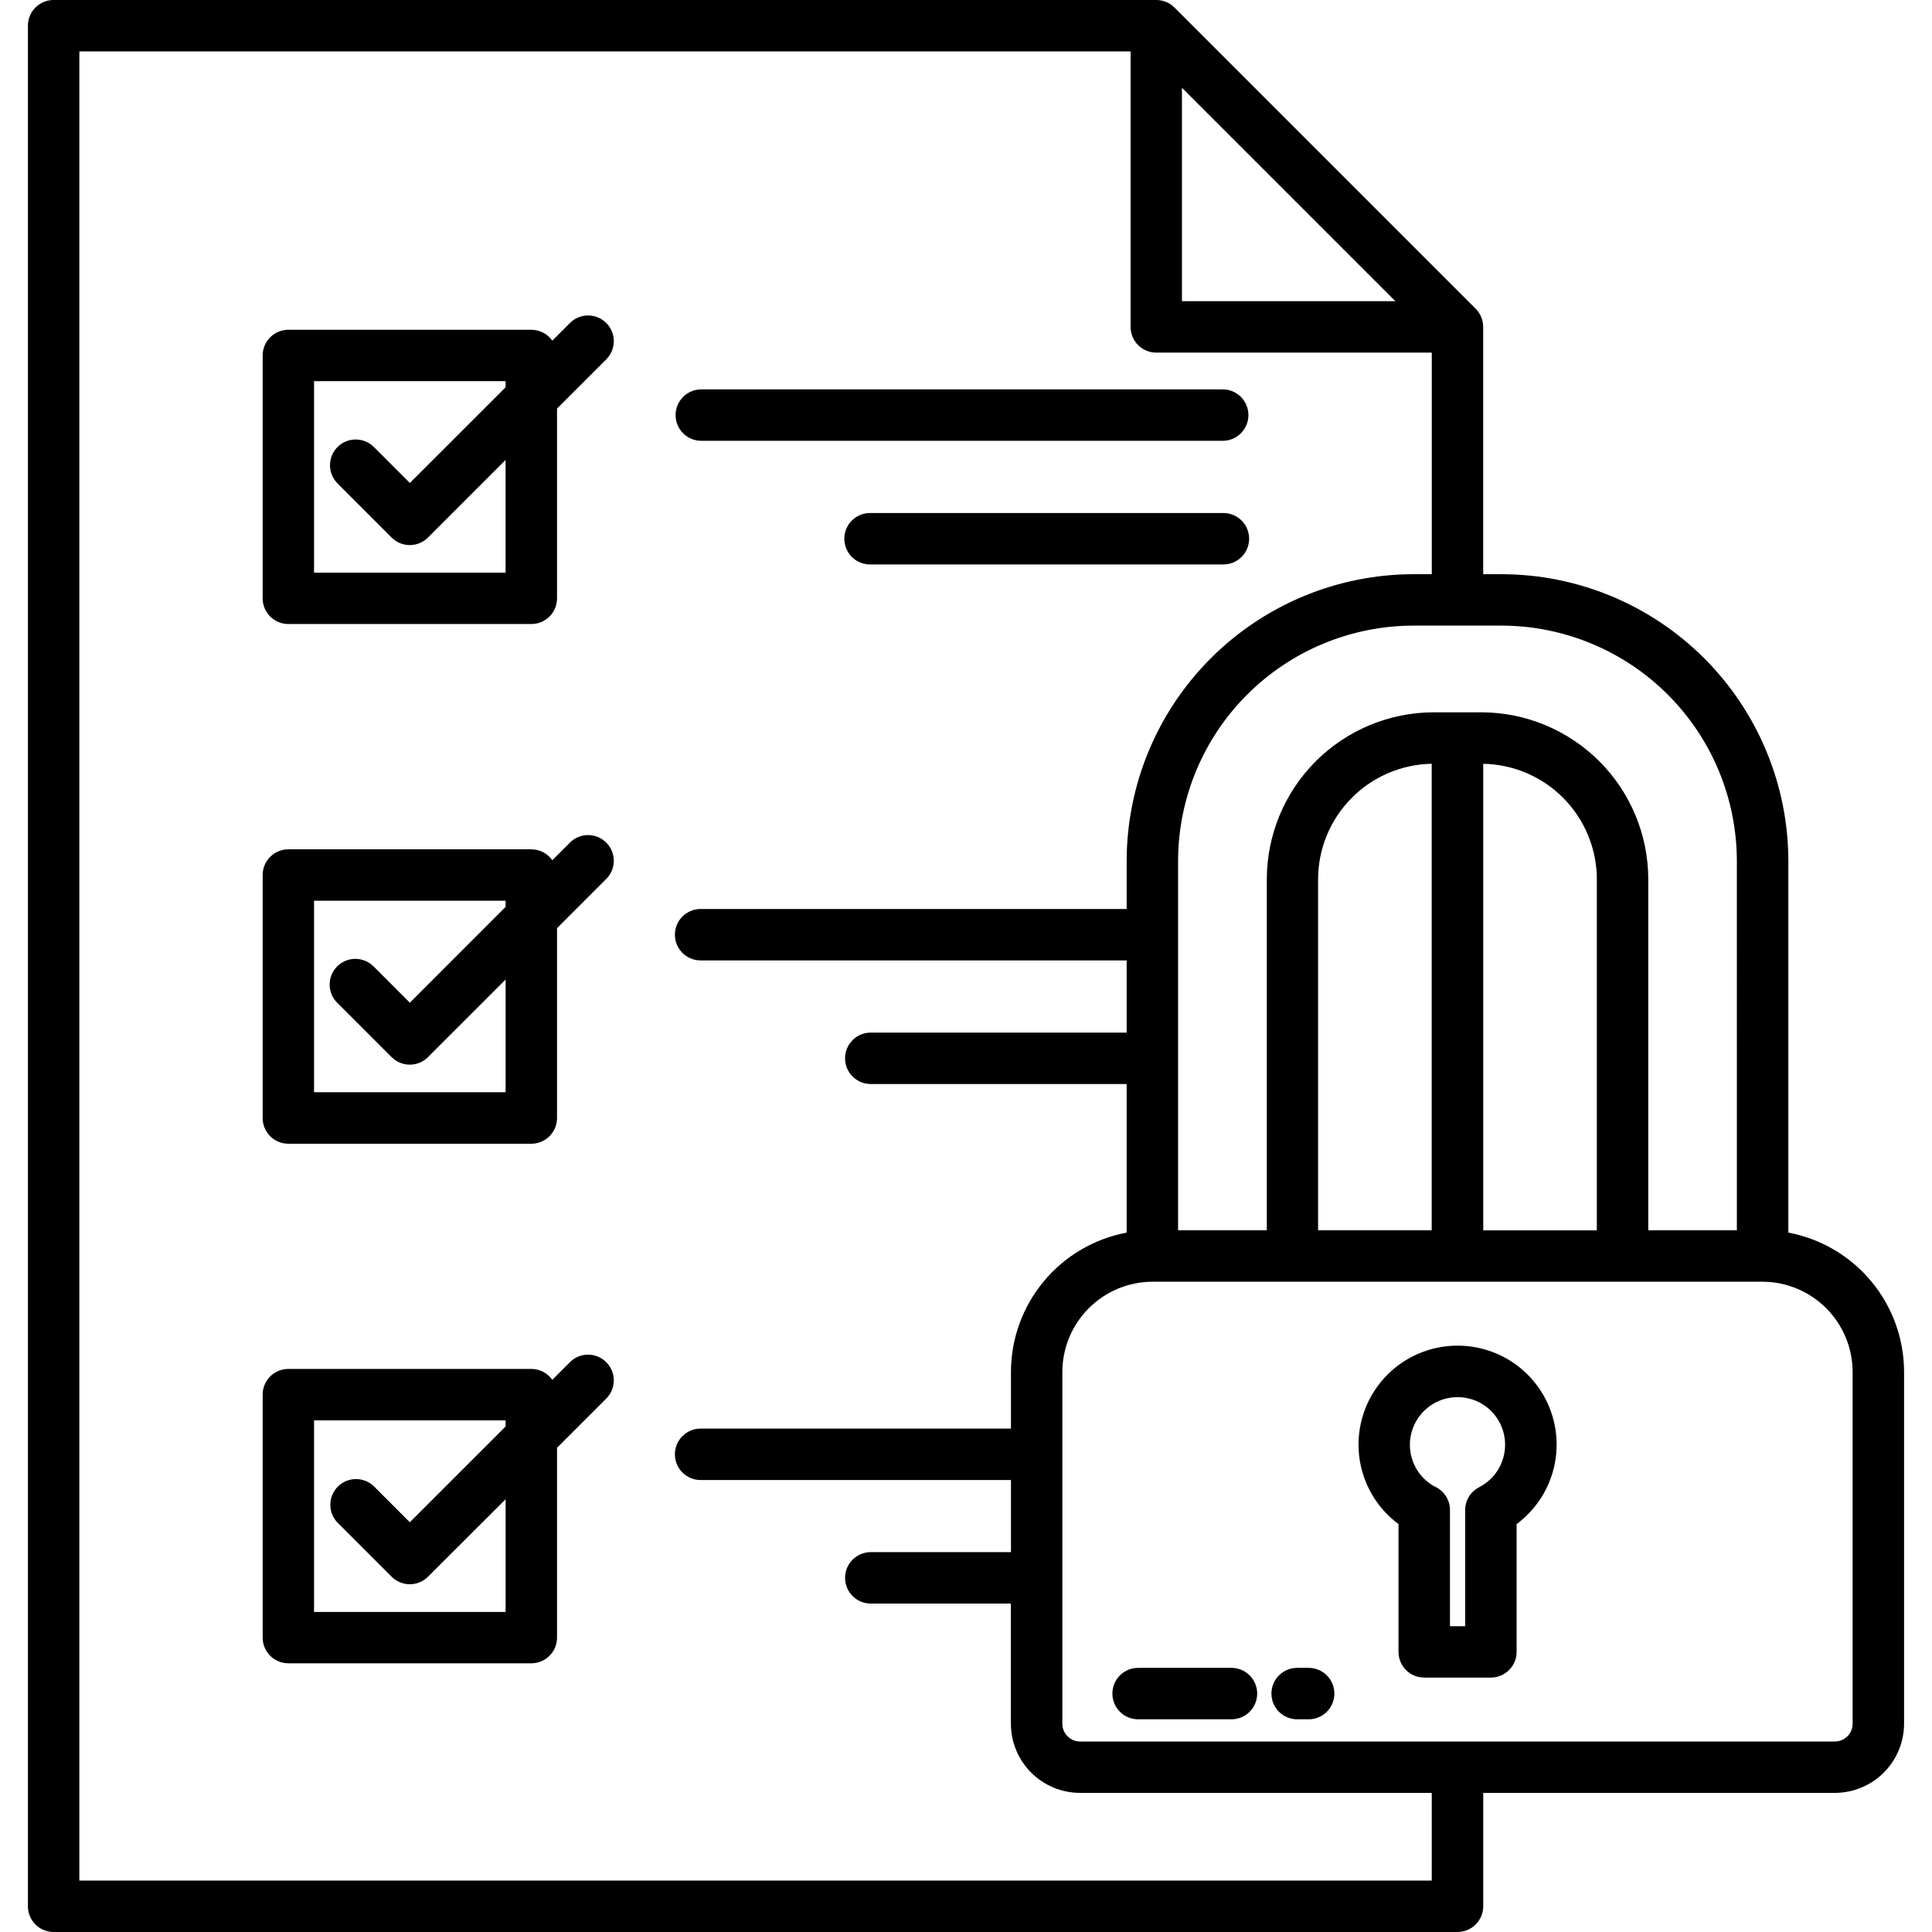 <?xml version="1.0" encoding="UTF-8"?>
<svg width="512pt" height="512pt" version="1.1" viewBox="0 0 512 512" xmlns="http://www.w3.org/2000/svg">
 <path d="m393.07 202.38v123.67h30.109v-93.09c-0.027-8.02-3.195-15.707-8.824-21.418-5.629-5.711-13.27-8.988-21.285-9.133zm-91.277 253.25c-1.836 0.051-3.617-0.645-4.938-1.93-1.32-1.281-2.062-3.043-2.062-4.883s0.742-3.602 2.062-4.883c1.32-1.285 3.102-1.98 4.938-1.93h24.371c1.84-0.051 3.621 0.645 4.941 1.93 1.316 1.281 2.062 3.043 2.062 4.883s-0.746 3.602-2.062 4.883c-1.32 1.285-3.102 1.98-4.941 1.93zm42.148 0c-1.84 0.051-3.621-0.645-4.938-1.93-1.32-1.281-2.062-3.043-2.062-4.883s0.742-3.602 2.062-4.883c1.316-1.285 3.098-1.98 4.938-1.93h2.68c1.84-0.051 3.621 0.645 4.938 1.93 1.32 1.281 2.062 3.043 2.062 4.883s-0.742 3.602-2.062 4.883c-1.316 1.285-3.098 1.98-4.938 1.93zm42.312-99.02c7.41-0.016 14.477 3.106 19.461 8.59 4.981 5.484 7.41 12.82 6.684 20.195-0.723 7.371-4.531 14.094-10.48 18.508v33.859c0 1.805-0.719 3.539-1.996 4.816-1.277 1.277-3.008 1.996-4.816 1.996h-17.68c-1.805 0-3.539-0.719-4.816-1.996-1.277-1.277-1.992-3.012-1.992-4.816v-33.859c-5.945-4.414-9.75-11.133-10.473-18.5-0.723-7.367 1.699-14.699 6.672-20.184 4.973-5.484 12.035-8.613 19.438-8.609zm8.926 17.32c-4.531-4.504-11.711-4.918-16.73-0.965-5.016 3.953-6.297 11.027-2.977 16.488 1.133 1.844 2.719 3.371 4.606 4.434 2.535 1.062 4.18 3.543 4.18 6.289v30.797h4.023v-30.797c0-2.551 1.43-4.887 3.703-6.043 2.078-1.07 3.82-2.688 5.043-4.68 3.023-4.988 2.258-11.395-1.859-15.523zm-96.605-47.273v-39.379h-67.816c-3.762 0-6.812-3.051-6.812-6.812 0-3.766 3.051-6.816 6.812-6.816h67.816v-19.129h-112.72c-1.84 0.051-3.621-0.645-4.938-1.926-1.32-1.285-2.062-3.047-2.062-4.887 0-1.84 0.742-3.602 2.062-4.883 1.316-1.285 3.098-1.98 4.938-1.93h112.72v-12.801 0.004c0.047-20.121 8.059-39.402 22.285-53.629 14.223-14.23 33.5-22.246 53.617-22.301h4.961v-58.719h-73.004c-3.766 0-6.816-3.051-6.816-6.812v-73.008h-278.59v484.74h358.4l0.004-23.234h-93.223c-4.852-0.012-9.504-1.945-12.938-5.375-3.434-3.434-5.363-8.086-5.375-12.941v-31.859h-37.133c-3.762 0-6.812-3.051-6.812-6.816 0-3.762 3.051-6.812 6.812-6.812h37.152v-19.109h-82.059c-1.84 0.051-3.621-0.645-4.938-1.93-1.32-1.281-2.062-3.043-2.062-4.883s0.742-3.602 2.062-4.883c1.316-1.285 3.098-1.98 4.938-1.93h82.059v-15.078c0.023-8.754 3.098-17.223 8.695-23.953 5.598-6.731 13.367-11.297 21.969-12.91zm94.496-174.49h4.961c20.113 0.055 39.387 8.07 53.609 22.293 14.223 14.223 22.238 33.496 22.293 53.609v98.586c8.602 1.613 16.375 6.18 21.973 12.91 5.594 6.731 8.672 15.199 8.691 23.953v93.324c-0.016 4.848-1.953 9.496-5.383 12.922-3.434 3.43-8.082 5.359-12.93 5.371h-93.215v30.027c0.004 1.812-0.711 3.551-1.992 4.832-1.277 1.281-3.012 2.004-4.824 2.004h-372.04c-3.766 0-6.816-3.051-6.816-6.816v-498.37c0-3.766 3.051-6.816 6.816-6.816h292.22c1.828 0 3.582 0.738 4.859 2.047l79.77 79.77c1.289 1.289 2.008 3.043 1.996 4.863v65.488zm67.215 173.88h-23.477v-93.09c-0.031-11.711-4.695-22.934-12.973-31.211-8.281-8.281-19.504-12.945-31.211-12.977h-12.727c-11.707 0.031-22.93 4.695-31.211 12.977-8.277 8.277-12.941 19.5-12.973 31.211v93.09h-23.512v-97.98c0.051-16.5 6.629-32.312 18.297-43.98 11.668-11.668 27.477-18.242 43.977-18.293h23.555c16.496 0.055 32.301 6.633 43.965 18.301 11.664 11.668 18.238 27.477 18.289 43.973zm-110.98 0v-93.09c0.027-8.02 3.195-15.707 8.824-21.418 5.629-5.711 13.27-8.988 21.285-9.133v123.64zm117.79 13.625h-161.71c-6.32 0.023-12.371 2.543-16.836 7.012-4.469 4.465-6.988 10.516-7.016 16.832v93.324c0.02 2.578 2.106 4.664 4.684 4.684h200.06c2.578-0.02 4.664-2.106 4.684-4.684v-93.324c-0.023-6.316-2.547-12.371-7.012-16.836-4.469-4.469-10.52-6.988-16.836-7.012zm-377.65 63.84 14.336 14.336c2.66 2.66 6.973 2.66 9.633 0l20.578-20.539v29.871h-50.766v-50.777h50.766v1.629l-25.387 25.379-9.527-9.531c-2.672-2.578-6.918-2.539-9.547 0.086-2.625 2.629-2.664 6.875-0.086 9.547zm56.926-37.855 4.664-4.664h-0.004c2.66-2.66 6.977-2.66 9.633 0.004 2.66 2.66 2.66 6.973 0 9.633l-13.047 13.047v50.305-0.004c0 1.809-0.719 3.547-2 4.824-1.281 1.277-3.016 1.996-4.824 1.992h-64.379c-1.809 0-3.539-0.719-4.816-1.996-1.277-1.277-1.996-3.012-1.992-4.82v-64.387c-0.004-1.809 0.715-3.539 1.992-4.816 1.277-1.277 3.008-1.996 4.816-1.996h64.379c2.211 0 4.285 1.074 5.566 2.879zm-56.926-99.84 14.336 14.336c2.66 2.656 6.973 2.656 9.633 0l20.578-20.57v29.871l-50.766-0.004v-50.75h50.766v1.629l-25.383 25.395-9.527-9.535-0.004 0.004c-1.27-1.316-3.012-2.07-4.844-2.086-1.828-0.016-3.586 0.703-4.879 1.996s-2.016 3.051-1.996 4.883c0.016 1.828 0.766 3.574 2.086 4.844zm56.926-37.855 4.664-4.664-0.004-0.004c2.66-2.656 6.977-2.656 9.633 0.004 2.66 2.66 2.66 6.973 0 9.633l-13.047 13.047v50.305c0 1.809-0.719 3.547-1.996 4.824-1.281 1.281-3.019 1.996-4.828 1.996h-64.379c-1.809 0-3.539-0.719-4.816-1.996-1.277-1.281-1.996-3.012-1.992-4.82v-64.398c-0.004-1.809 0.715-3.539 1.992-4.816 1.277-1.277 3.008-1.996 4.816-1.992h64.379c2.211-0.004 4.285 1.07 5.566 2.875zm-56.926-99.84 14.336 14.336v-0.004c1.277 1.281 3.008 2 4.816 2 1.809 0 3.539-0.719 4.816-2l20.566-20.562v29.863l-50.754 0.004v-50.758h50.766v1.629l-25.383 25.367-9.527-9.527h-0.004c-2.656-2.66-6.973-2.664-9.633-0.004s-2.66 6.973 0 9.633zm56.926-37.855 4.664-4.664-0.004-0.004c2.66-2.66 6.973-2.66 9.633 0 2.66 2.66 2.66 6.973 0 9.629l-13.047 13.047v50.309c-0.012 3.762-3.066 6.797-6.824 6.789h-64.379c-1.809 0.004-3.539-0.715-4.816-1.992-1.277-1.277-1.996-3.012-1.992-4.816v-64.359c-0.004-1.805 0.715-3.539 1.992-4.816 1.277-1.277 3.008-1.996 4.816-1.996h64.379c2.211-0.004 4.285 1.07 5.566 2.875zm177.66 45.695-0.004-0.004c1.84-0.051 3.621 0.645 4.941 1.93 1.316 1.281 2.062 3.043 2.062 4.883 0 1.84-0.746 3.602-2.062 4.883-1.32 1.285-3.102 1.98-4.941 1.93h-93.277c-1.836 0.051-3.617-0.645-4.938-1.93-1.316-1.281-2.062-3.043-2.062-4.883 0-1.84 0.746-3.602 2.062-4.883 1.32-1.285 3.102-1.98 4.938-1.93zm0-32.77h-0.004c3.766 0 6.816 3.051 6.816 6.812 0 3.766-3.051 6.816-6.816 6.816h-138.18c-3.762 0-6.812-3.051-6.812-6.816 0-3.762 3.051-6.812 6.812-6.812zm-10.805-23.367v-56.566l56.57 56.562z" fill-rule="evenodd"/>
</svg>
